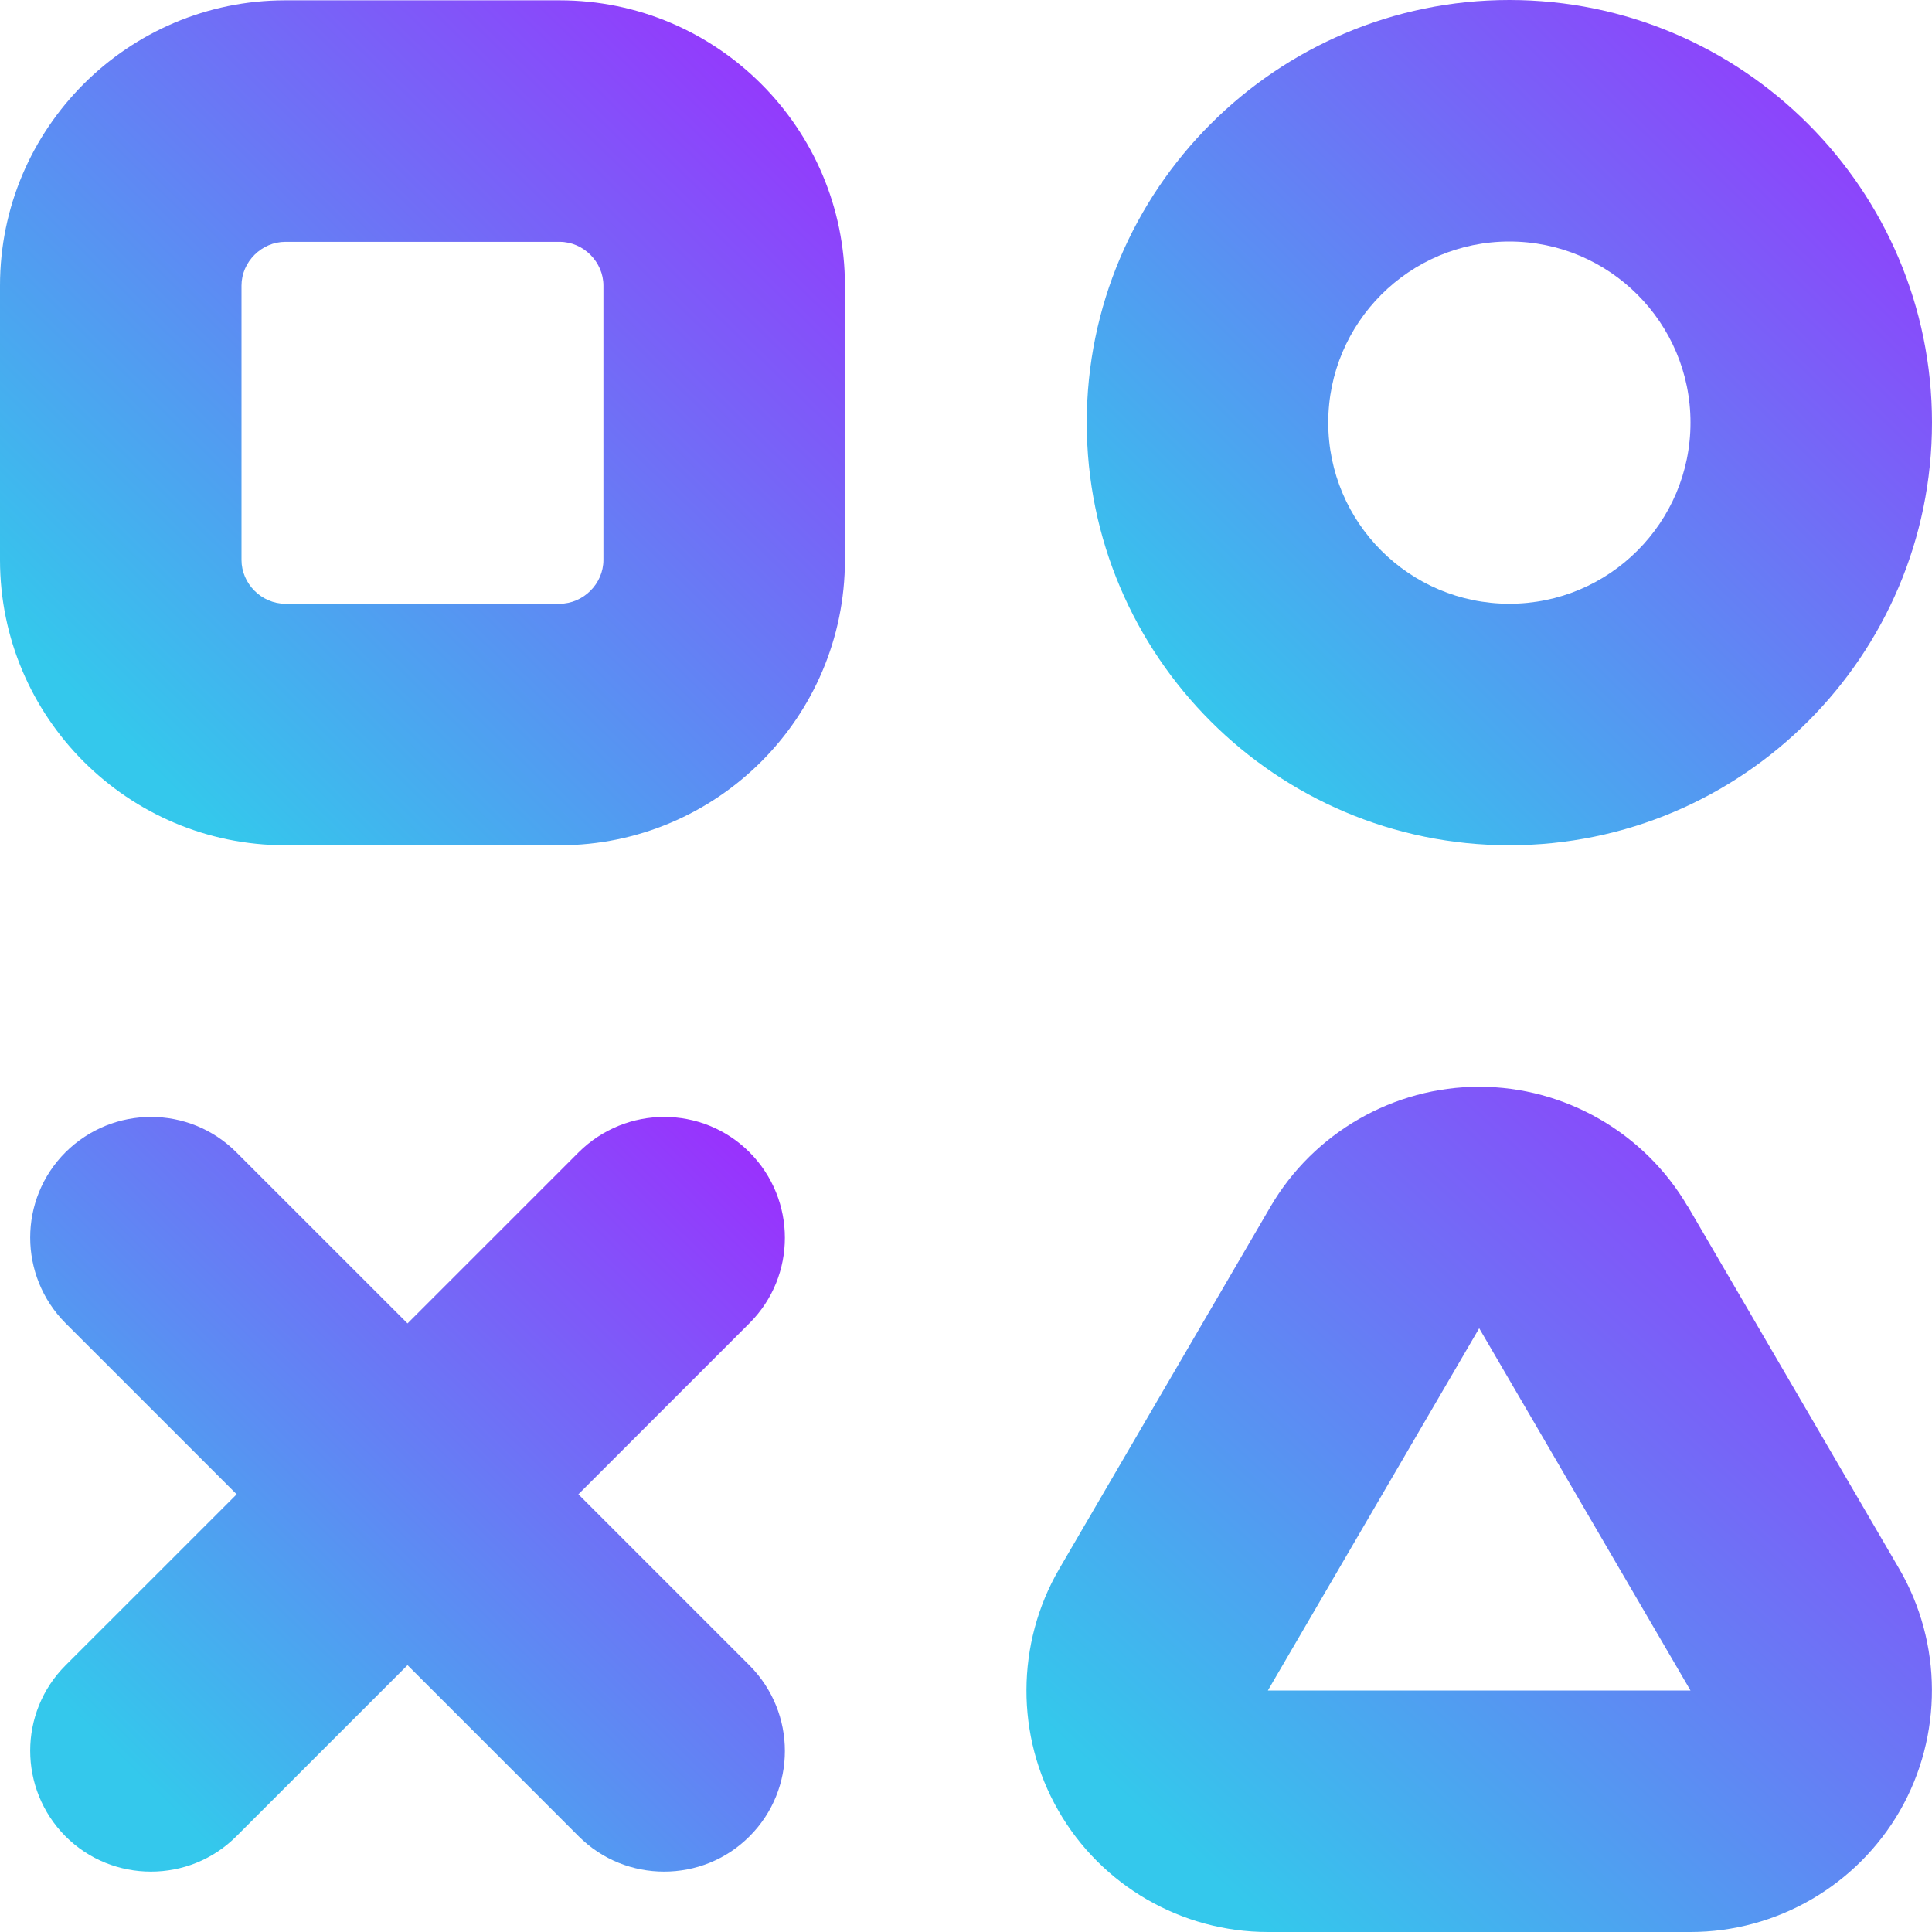 <svg width="48" height="48" viewBox="0 0 48 48" fill="none" xmlns="http://www.w3.org/2000/svg">
<path d="M37.5 0C31.71 0 27 4.71 27 10.5C27 16.29 31.71 21 37.5 21C43.29 21 48 16.29 48 10.5C48 4.71 43.29 0 37.5 0ZM37.5 15C35.017 15 33 12.982 33 10.5C33 8.018 35.017 6 37.5 6C39.983 6 42 8.018 42 10.5C42 12.982 39.983 15 37.5 15Z" fill="url(#paint0_linear_4598_40922)"/>
<path d="M0 13.912C0 17.82 3.18 21 7.088 21H13.905C17.812 21 20.992 17.82 20.992 13.912V7.095C20.992 3.188 17.812 0.008 13.905 0.008H7.088C3.18 0.008 0 3.188 0 7.095V13.912ZM6 7.095C6 6.503 6.503 6.008 7.088 6.008H13.905C14.498 6.008 14.992 6.51 14.992 7.095V13.912C14.992 14.505 14.49 15 13.905 15H7.088C6.495 15 6 14.498 6 13.912V7.095Z" fill="url(#paint1_linear_4598_40922)"/>
<path d="M41.932 29.977C40.86 28.14 38.873 27 36.75 27C34.627 27 32.64 28.14 31.567 29.977L26.317 38.977C25.238 40.83 25.23 43.133 26.295 44.985C27.36 46.845 29.355 48 31.5 48H42C44.145 48 46.133 46.845 47.205 44.985C48.27 43.125 48.263 40.822 47.182 38.97L41.932 29.97V29.977ZM31.5 42L36.75 33L42 42H31.5Z" fill="url(#paint2_linear_4598_40922)"/>
<path d="M18.622 41.377L14.37 37.125L18.622 32.873C19.793 31.703 19.793 29.805 18.622 28.628C17.453 27.457 15.555 27.457 14.377 28.628L10.125 32.88L5.872 28.628C4.702 27.457 2.805 27.457 1.627 28.628C0.458 29.797 0.458 31.695 1.627 32.873L5.88 37.125L1.627 41.377C0.458 42.547 0.458 44.445 1.627 45.623C2.212 46.208 2.978 46.5 3.75 46.5C4.522 46.5 5.287 46.208 5.872 45.623L10.125 41.37L14.377 45.623C14.963 46.208 15.727 46.5 16.5 46.5C17.273 46.5 18.038 46.208 18.622 45.623C19.793 44.453 19.793 42.555 18.622 41.377Z" fill="url(#paint3_linear_4598_40922)"/>
<defs>
<linearGradient id="paint0_linear_4598_40922" x1="30.99" y1="19.32" x2="47.79" y2="2.1" gradientUnits="userSpaceOnUse">
<stop stop-color="#34C8EC"/>
<stop offset="1" stop-color="#9833FD"/>
</linearGradient>
<linearGradient id="paint1_linear_4598_40922" x1="3.989" y1="19.321" x2="20.783" y2="2.107" gradientUnits="userSpaceOnUse">
<stop stop-color="#34C8EC"/>
<stop offset="1" stop-color="#9833FD"/>
</linearGradient>
<linearGradient id="paint2_linear_4598_40922" x1="29.776" y1="46.32" x2="46.508" y2="27.948" gradientUnits="userSpaceOnUse">
<stop stop-color="#34C8EC"/>
<stop offset="1" stop-color="#9833FD"/>
</linearGradient>
<linearGradient id="paint3_linear_4598_40922" x1="4.312" y1="45" x2="19.312" y2="29.625" gradientUnits="userSpaceOnUse">
<stop stop-color="#34C8EC"/>
<stop offset="1" stop-color="#9833FD"/>
</linearGradient>
</defs>
</svg>
